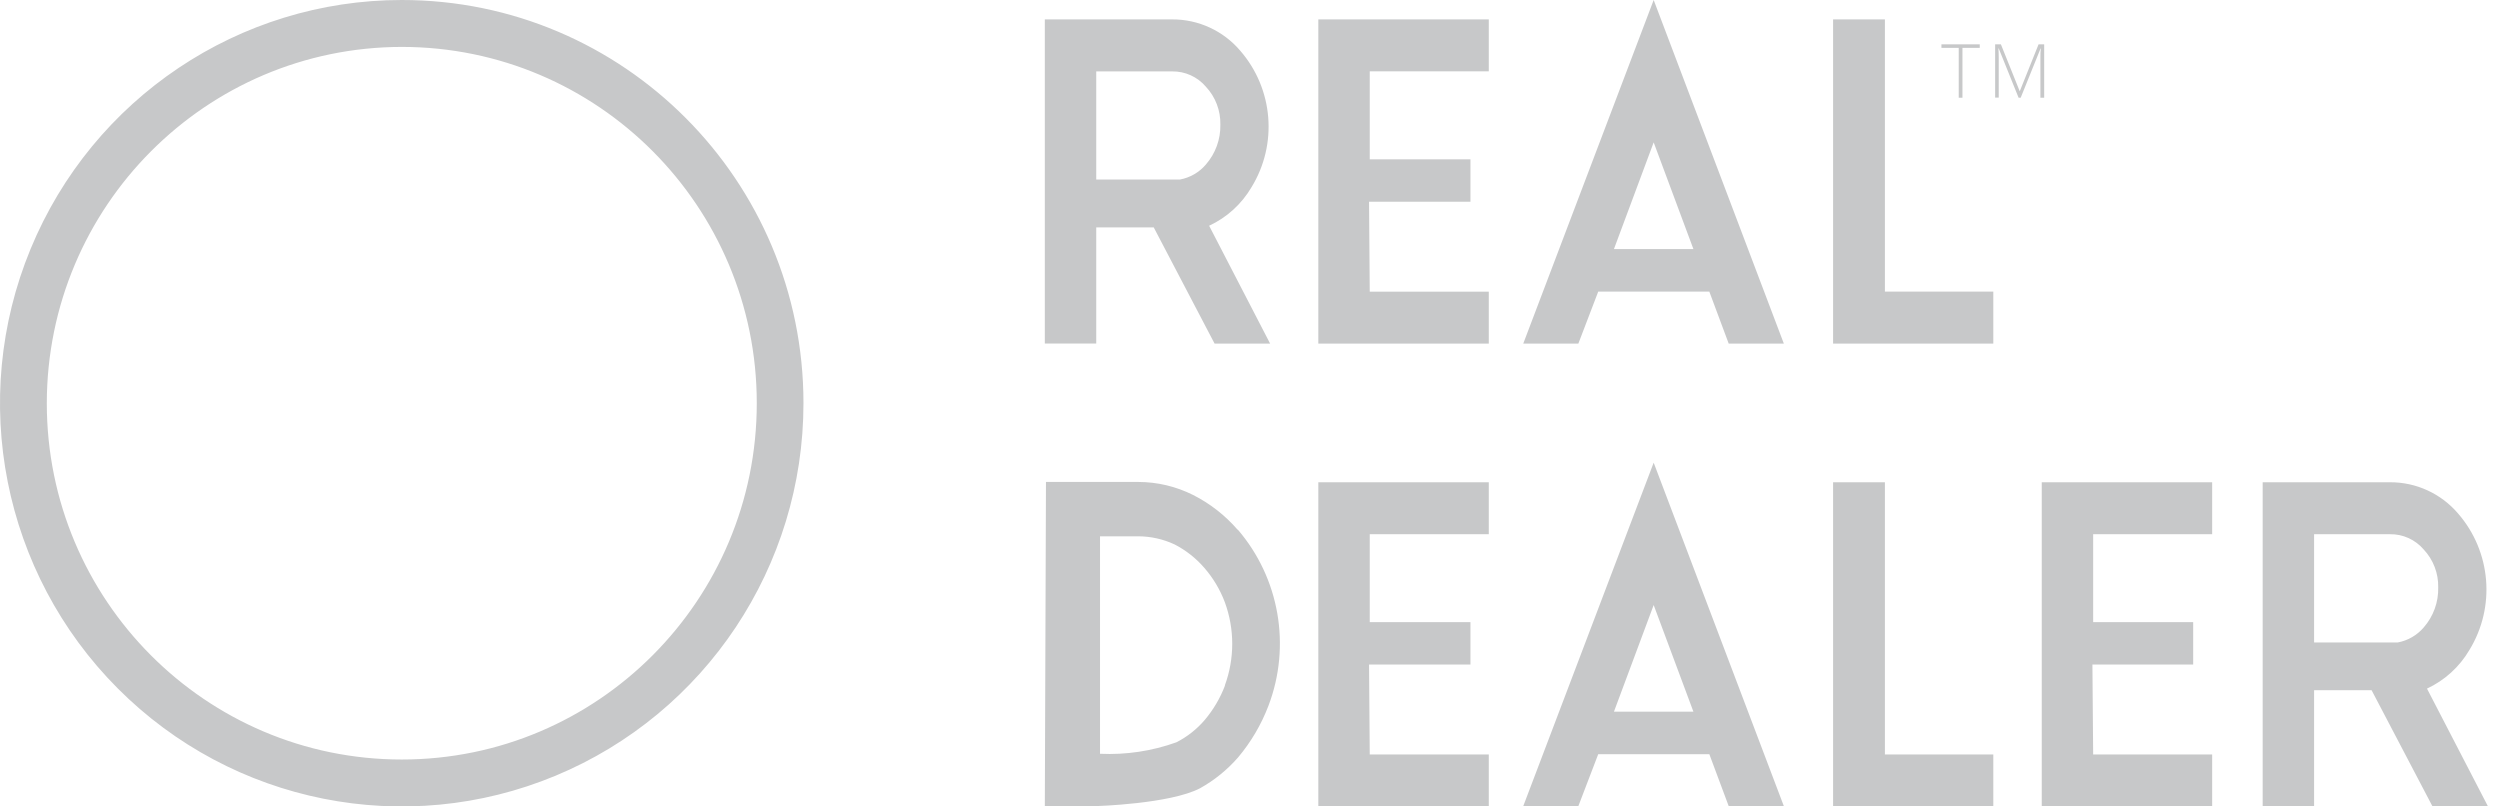 <svg width="155" height="50" viewBox="0 0 155 50" fill="none" xmlns="http://www.w3.org/2000/svg">
<path fill-rule="evenodd" clip-rule="evenodd" d="M24.911 1.9237e-07C14.837 -0.001 5.754 6.089 1.898 15.431C-1.959 24.772 0.172 35.526 7.295 42.676C14.418 49.826 25.131 51.966 34.439 48.097C43.746 44.227 49.815 35.111 49.815 25C49.815 11.194 38.666 0.002 24.911 1.9237e-07ZM24.911 2.909C37.066 2.909 46.92 12.8 46.92 25C46.92 37.2 37.066 47.09 24.911 47.09C12.756 47.09 2.902 37.2 2.902 25C2.916 12.805 12.762 2.923 24.911 2.909ZM94.442 49.978L102.528 28.685L110.598 49.978H107.179L105.978 46.759H99.09L97.858 49.978H94.442ZM102.528 37.512L100.064 44.125H104.992L102.528 37.512ZM116.864 29.9H113.651V49.999H123.585V46.778H116.864V29.9ZM150.473 42.694C151.571 42.182 152.489 41.347 153.103 40.3C154.737 37.632 154.455 34.208 152.407 31.845C151.351 30.603 149.804 29.892 148.178 29.9H140.286V49.996H143.474V42.792H147.038L150.815 49.996H154.255L150.473 42.694ZM148.668 39.831H143.474V33.121H148.178C148.981 33.109 149.747 33.456 150.269 34.068C150.864 34.701 151.187 35.544 151.169 36.414C151.192 37.328 150.871 38.217 150.269 38.903C149.856 39.386 149.291 39.713 148.668 39.831ZM81.736 49.999H92.305V46.778H84.924L84.881 41.2H91.168V38.572H84.924V33.122H92.305V29.9H81.736V49.999ZM137.154 49.999H126.588V29.9H137.154V33.122H129.776V38.572H135.977V41.2H129.73L129.776 46.778H137.154V49.999ZM73.965 30.685C75.021 31.217 75.963 31.953 76.737 32.849V32.828C79.326 35.842 80.059 40.039 78.644 43.757C78.199 44.925 77.562 46.008 76.758 46.963C76.089 47.73 75.293 48.375 74.405 48.871C72.538 49.848 67.961 49.978 67.961 49.978H64.779L64.85 29.881H70.576C71.752 29.883 72.912 30.158 73.965 30.685ZM74.701 44.629C75.234 43.995 75.657 43.275 75.951 42.499H75.939C76.551 40.833 76.551 39.002 75.939 37.336C75.645 36.555 75.214 35.834 74.667 35.205C74.149 34.607 73.522 34.113 72.819 33.752C72.112 33.423 71.343 33.252 70.564 33.251H68.201V46.734C69.811 46.809 71.419 46.568 72.936 46.023C73.61 45.681 74.21 45.206 74.701 44.629ZM116.864 1.203H113.651V21.302H123.585V18.08H116.864V1.203ZM77.596 11.603C79.23 8.936 78.948 5.513 76.9 3.15C75.846 1.907 74.298 1.194 72.671 1.203H64.779V21.299H67.967V14.098H71.531L75.305 21.305H78.748L74.966 13.996C76.065 13.486 76.982 12.651 77.596 11.603ZM73.161 11.13H67.967V4.427H72.671C73.474 4.415 74.24 4.761 74.762 5.373C75.359 6.009 75.682 6.856 75.662 7.729C75.681 8.638 75.36 9.52 74.762 10.203C74.35 10.687 73.784 11.014 73.161 11.13ZM81.736 21.302H92.305V18.084H84.924L84.881 12.506H91.168V9.878H84.924V4.424H92.305V1.203H81.736V21.302ZM102.528 1.9237e-07L94.442 21.302H97.858L99.09 18.08H105.978L107.179 21.302H110.598L102.528 1.9237e-07ZM100.064 15.443L102.528 8.827L104.992 15.443H100.064ZM121.672 6.06H121.441V2.968H120.369V2.749H122.744V2.968H121.672V6.06ZM123.921 3.002L125.153 6.06H125.282L126.514 3.008H126.533C126.505 3.194 126.505 3.376 126.505 3.552V6.06H126.739V2.749H126.391L125.224 5.661L124.056 2.749H123.699V6.05H123.921V3.577C123.921 3.383 123.915 3.192 123.902 3.002H123.921Z" fill="#C7C8C9"/>
</svg>
